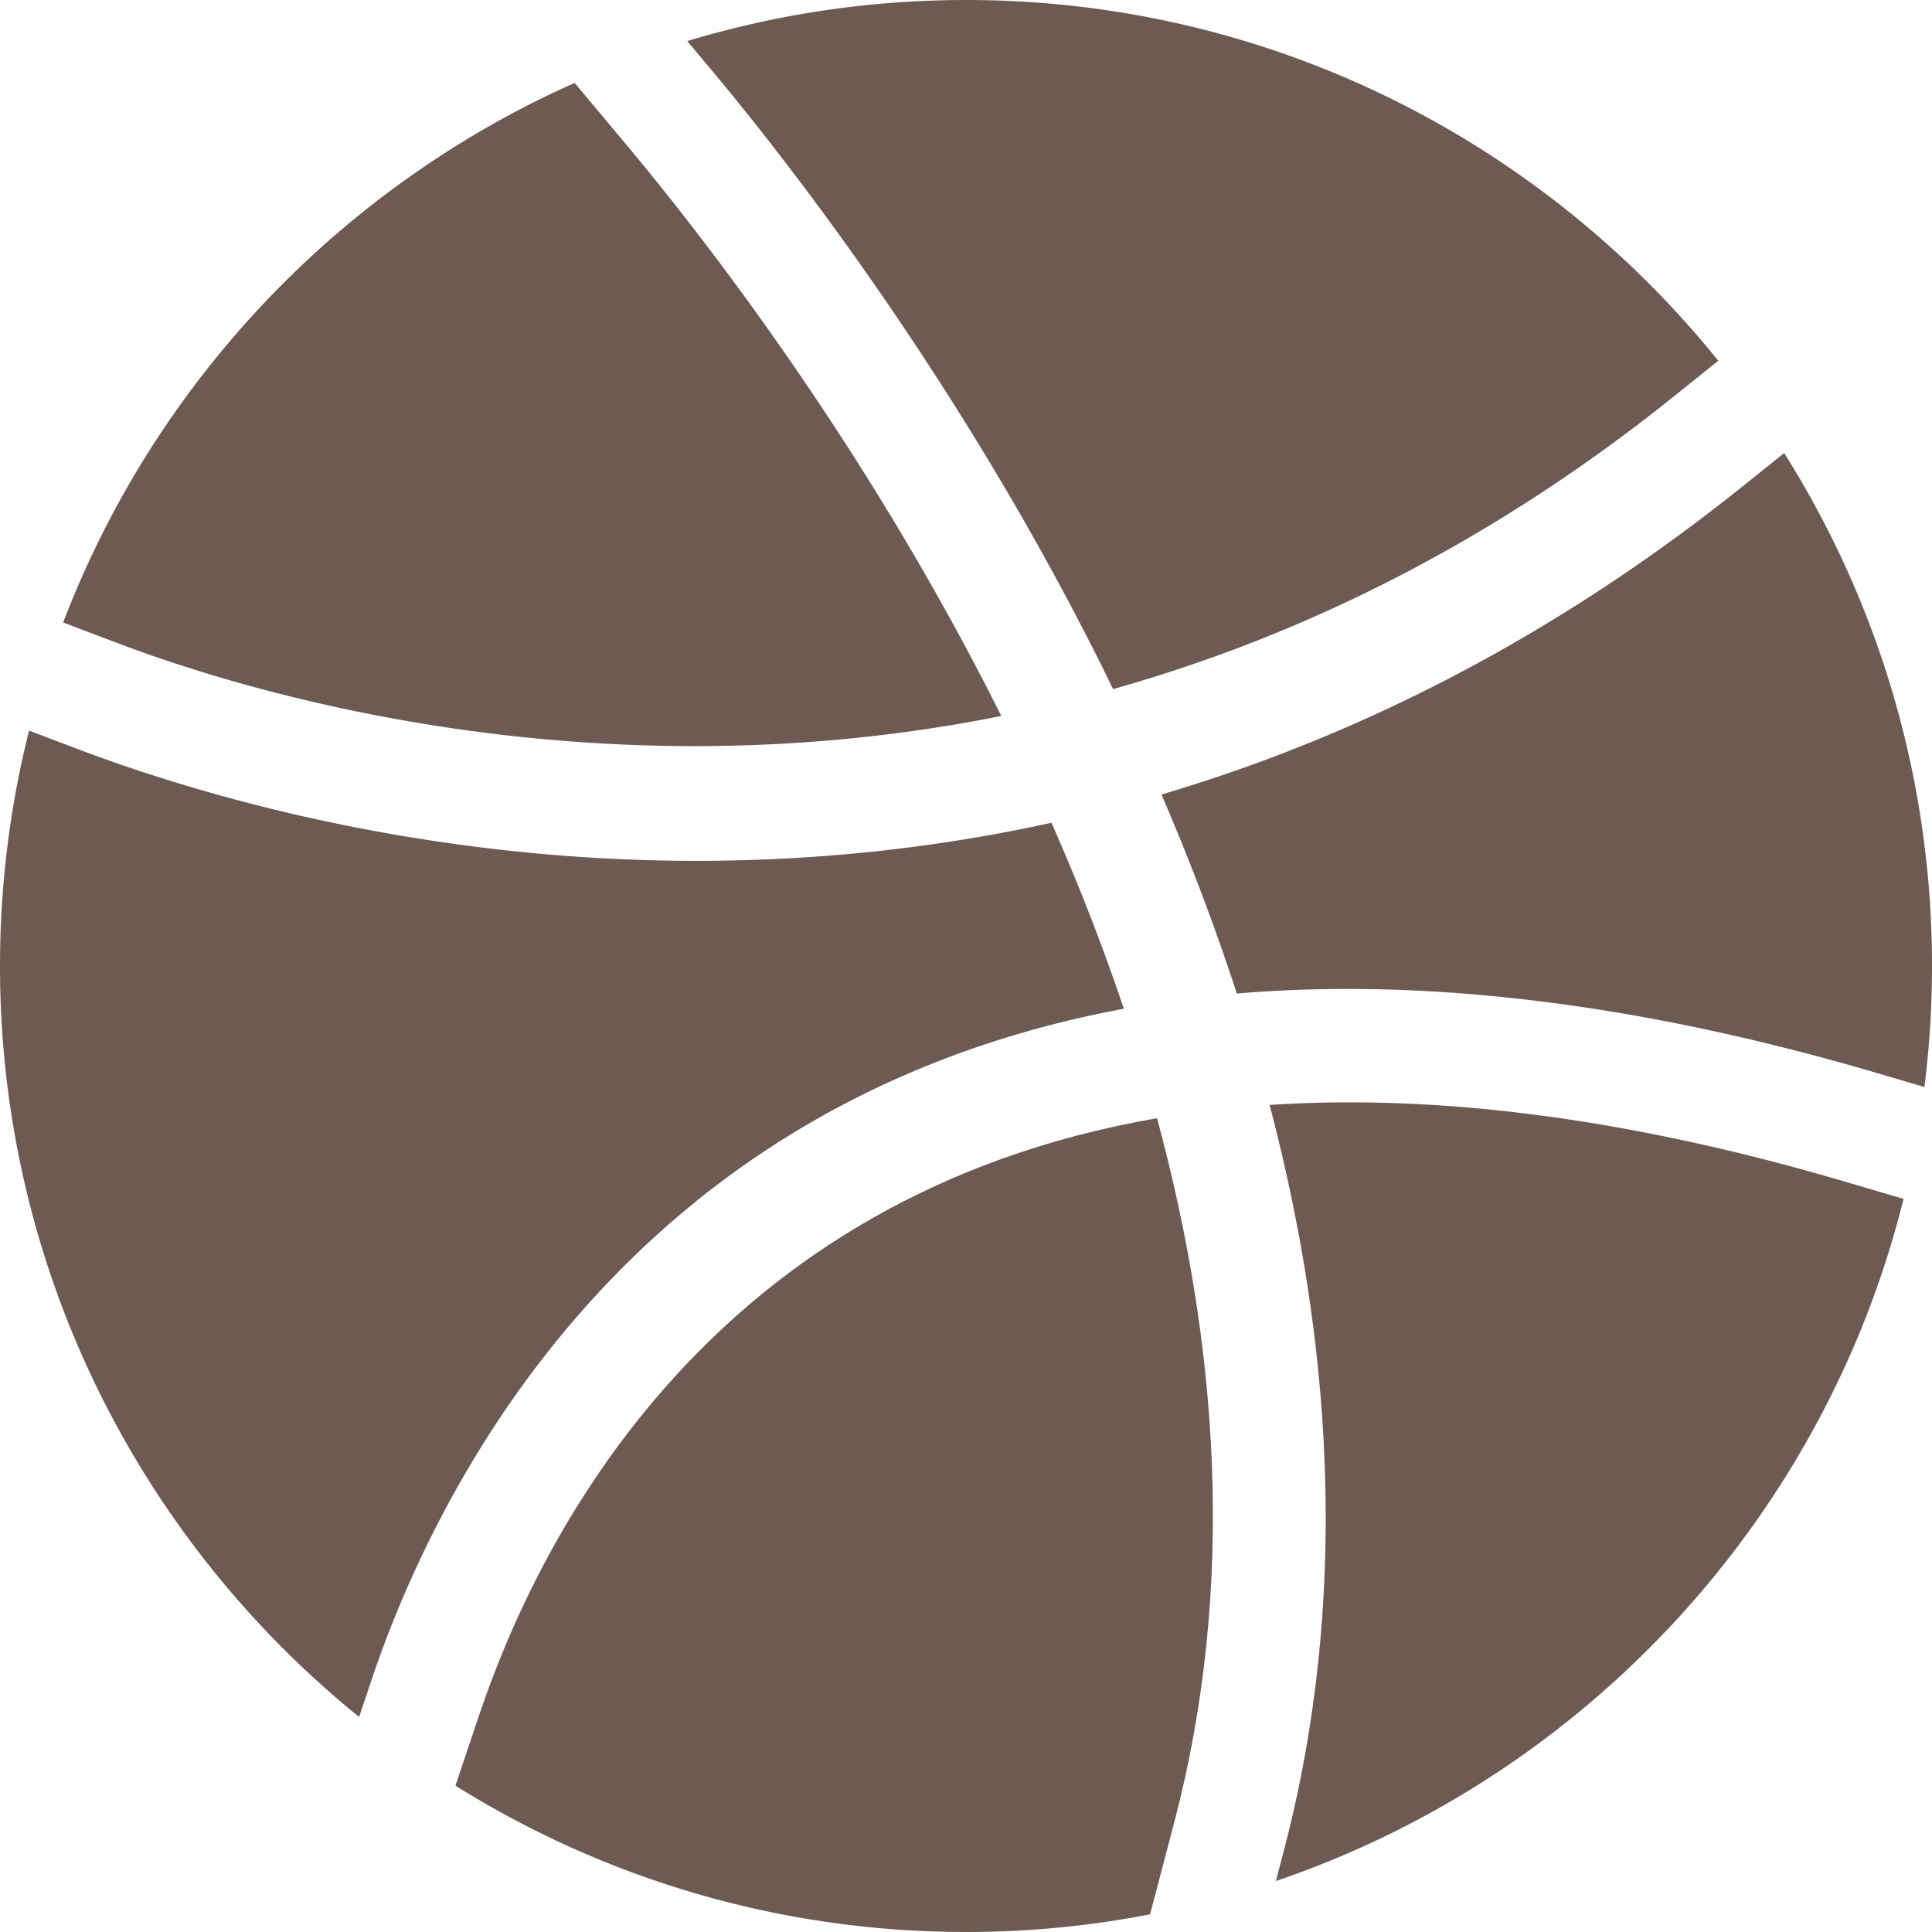 <svg xmlns="http://www.w3.org/2000/svg" version="1.1" xmlns:xlink="http://www.w3.org/1999/xlink" xmlns:svgjs="http://svgjs.com/svgjs" width="512" height="512" x="0" y="0" viewBox="0 0 512 512" style="enable-background:new 0 0 512 512" xml:space="preserve" class=""><g><path d="M188.623 18.645c19.671 23.49 67.84 84.761 106.365 163.969 48.164-13.549 98.742-37.576 148.389-77.393l11.989-9.613C408.401 37.347 336.486 0 256 0c-25.676 0-50.475 3.816-73.877 10.883zM462.146 128.625c-47.824 38.354-99.46 65.718-154.35 81.929 7.649 17.728 14.313 35.331 19.972 52.745 50.472-4.293 107.48 2.775 169.609 21.057l12.618 3.713A257.196 257.196 0 0 0 512 256c0-49.912-14.372-96.523-39.174-135.941zM31.124 170.417c25.439 9.648 81.816 27.307 152.898 27.309 25.47.001 52.83-2.271 81.33-7.986-35.359-70.856-78.26-126.196-99.73-151.836l-13.339-15.929C90.208 49.594 41.085 101.203 16.743 164.963zM98.528 445.015c11.277-33.572 39.53-96.218 102.051-138.584 28.486-19.302 61.125-32.396 97.248-39.1-5.695-16.956-12.177-33.43-19.169-49.287-26.899 5.902-54.523 9.237-82.82 9.946-3.789.096-7.553.142-11.271.142-74.385.001-134.246-18.348-164.082-29.664L7.701 193.62A255.632 255.632 0 0 0 0 256c0 80.284 37.159 152.041 95.17 199.013zM488.909 313.135c-59.847-17.61-110.163-23.102-152.444-20.31 3.805 14.495 6.888 28.828 9.23 42.957 9.029 54.46 7.184 106.526-5.487 154.754l-2.091 7.957c81.898-27.808 145.288-96.024 166.345-180.781z" fill="#6d5a52" data-original="#000000" class="" opacity="1"></path><path d="M311.192 482.912c16.635-63.314 11.48-127.281-4.563-186.575-117.872 20.396-163.458 109.984-179.664 158.23l-6.268 18.658C159.981 497.782 206.358 512 256 512c16.678 0 32.983-1.622 48.781-4.682z" fill="#6d5a52" data-original="#000000" class="" opacity="1"></path></g></svg>